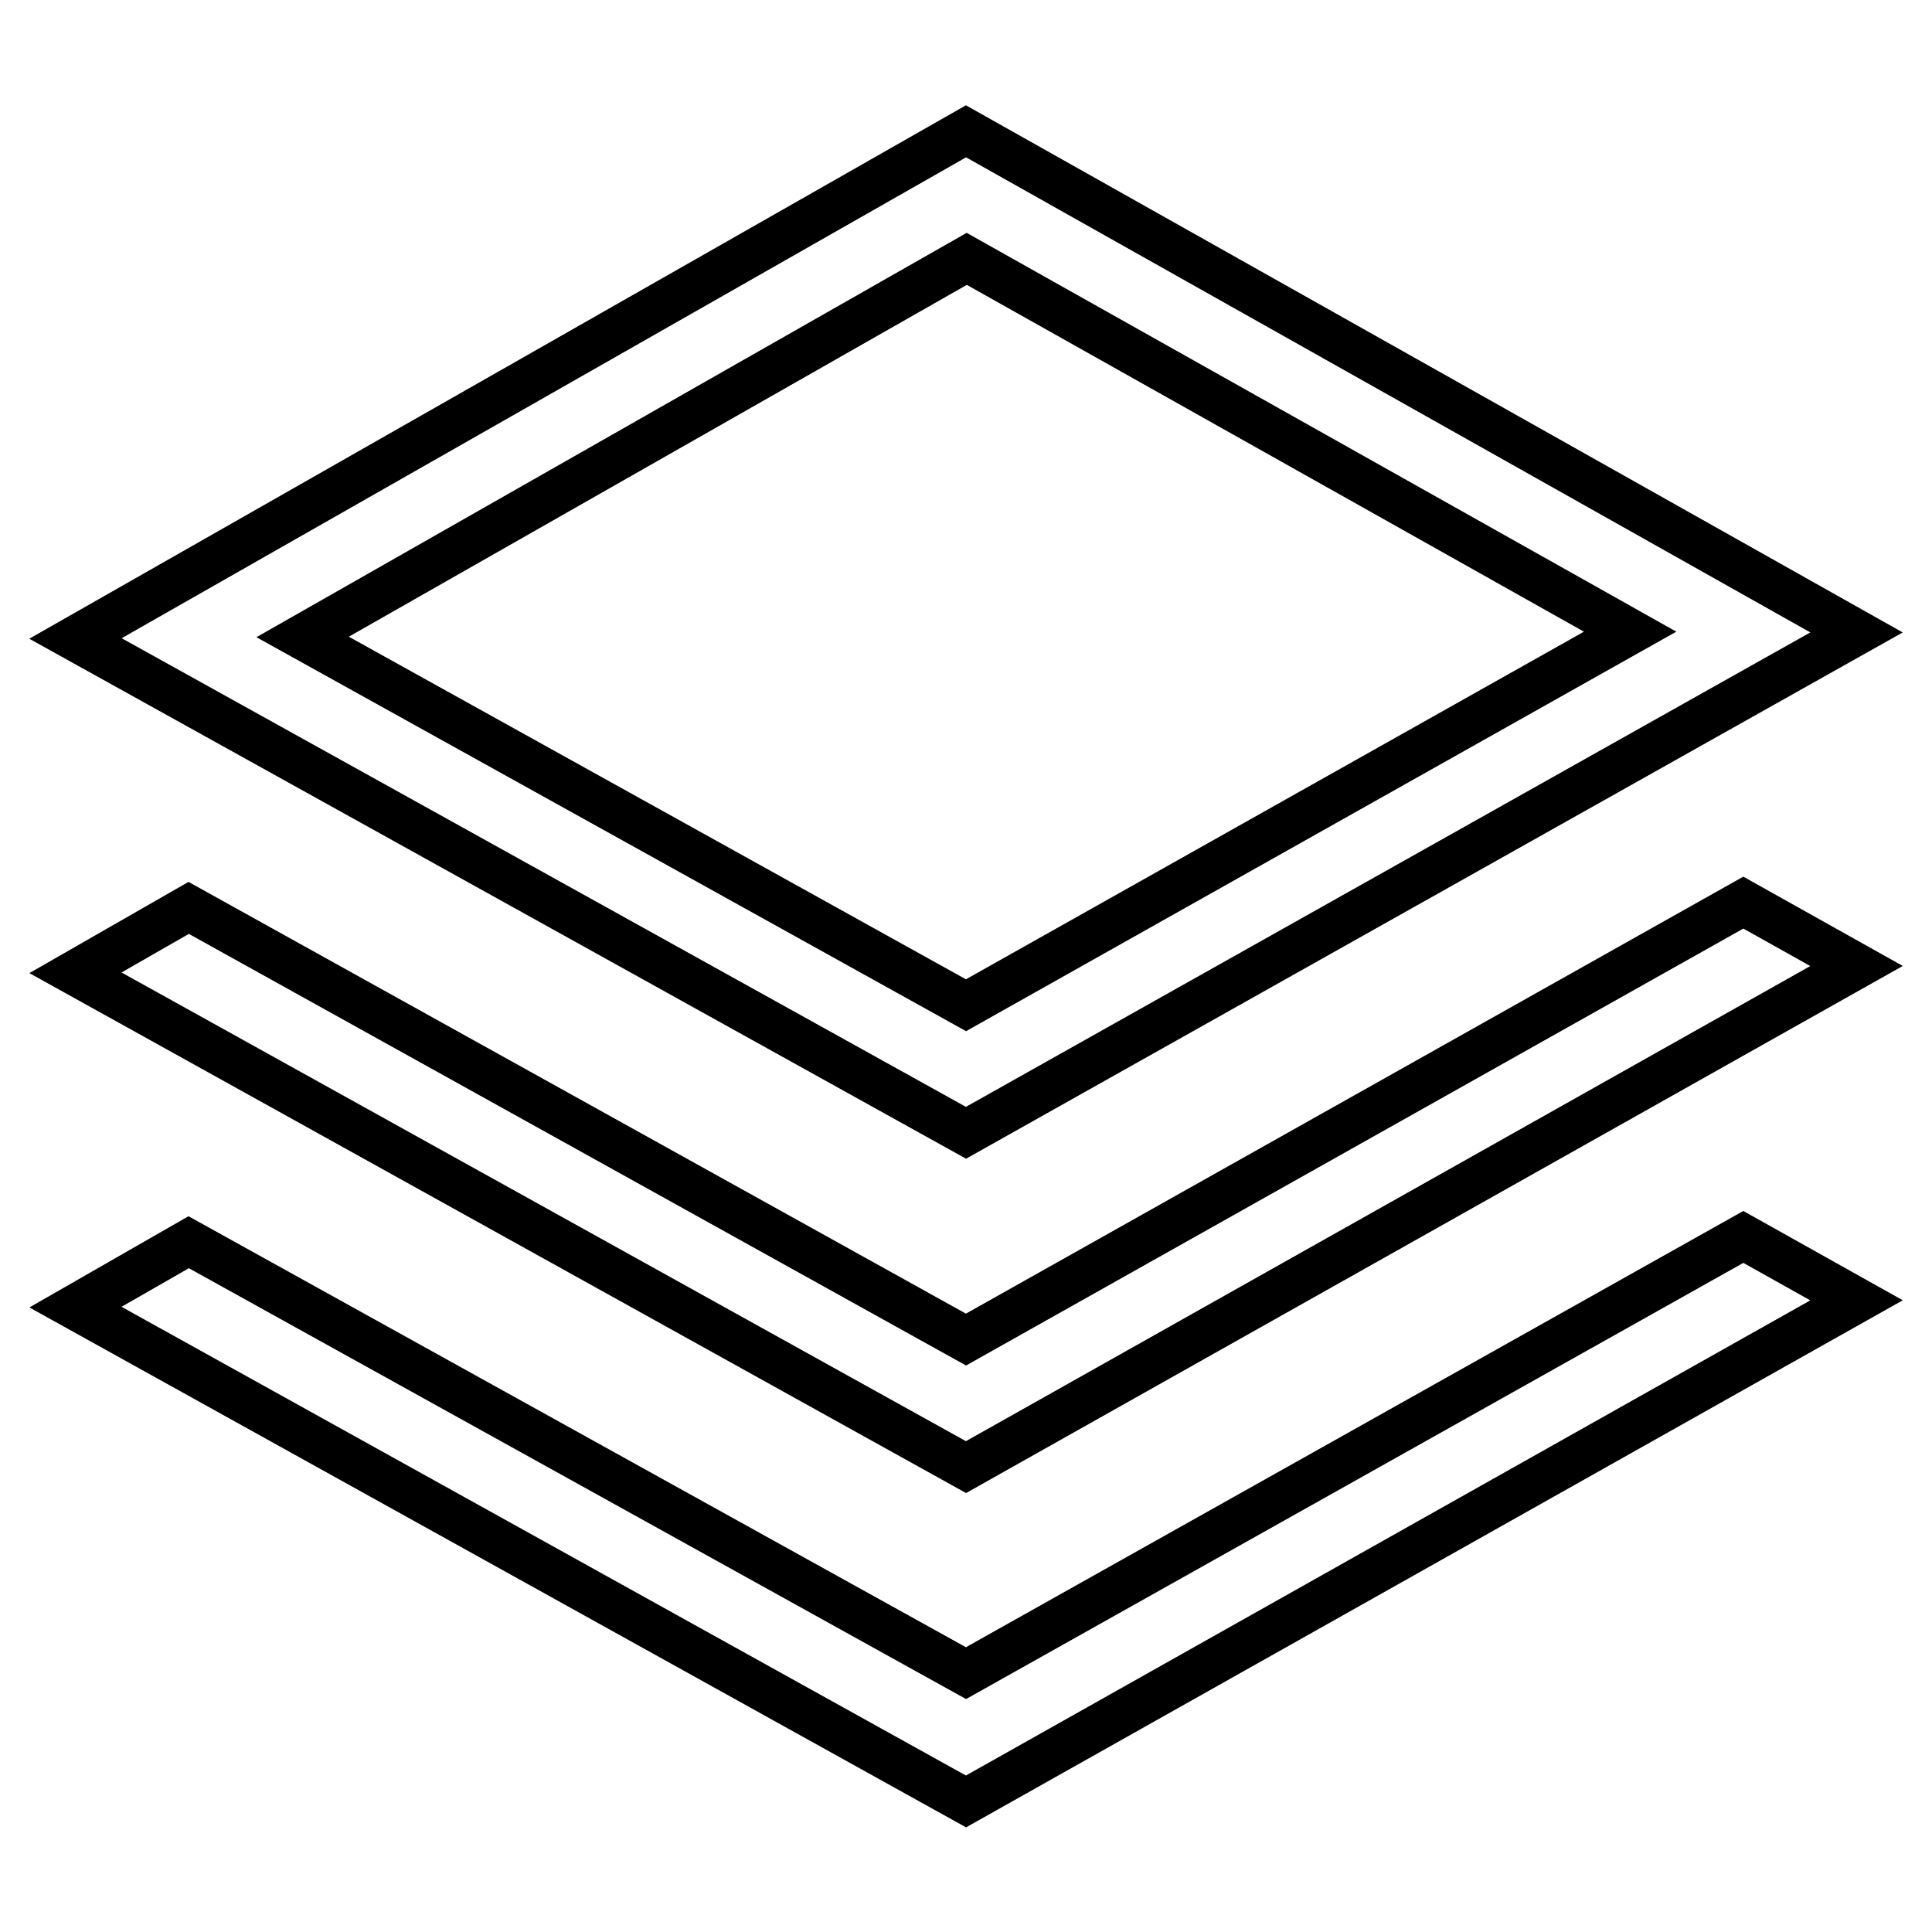 <?xml version="1.0" encoding="utf-8"?>
<!-- Svg Vector Icons : http://www.onlinewebfonts.com/icon -->
<!DOCTYPE svg PUBLIC "-//W3C//DTD SVG 1.1//EN" "http://www.w3.org/Graphics/SVG/1.1/DTD/svg11.dtd">
<svg version="1.1" xmlns="http://www.w3.org/2000/svg" xmlns:xlink="http://www.w3.org/1999/xlink" x="0px" y="0px" viewBox="0 0 256 256" enable-background="new 0 0 256 256" xml:space="preserve">
<g> <path stroke-width="6" fill-opacity="0" stroke="#000000"  d="M246,83.8L128,17.4L10,84.6l118,65.5L246,83.8z M40.1,84.4l88-50.1l87.9,49.4l-88,49.5L40.1,84.4z  M128,177.5L25,120.3l-15,8.6l118,65.5L246,128l-15-8.4L128,177.5z M128,221.7L25,164.6l-15,8.6l118,65.5l118-66.4l-15-8.4 L128,221.7z"/></g>
</svg>